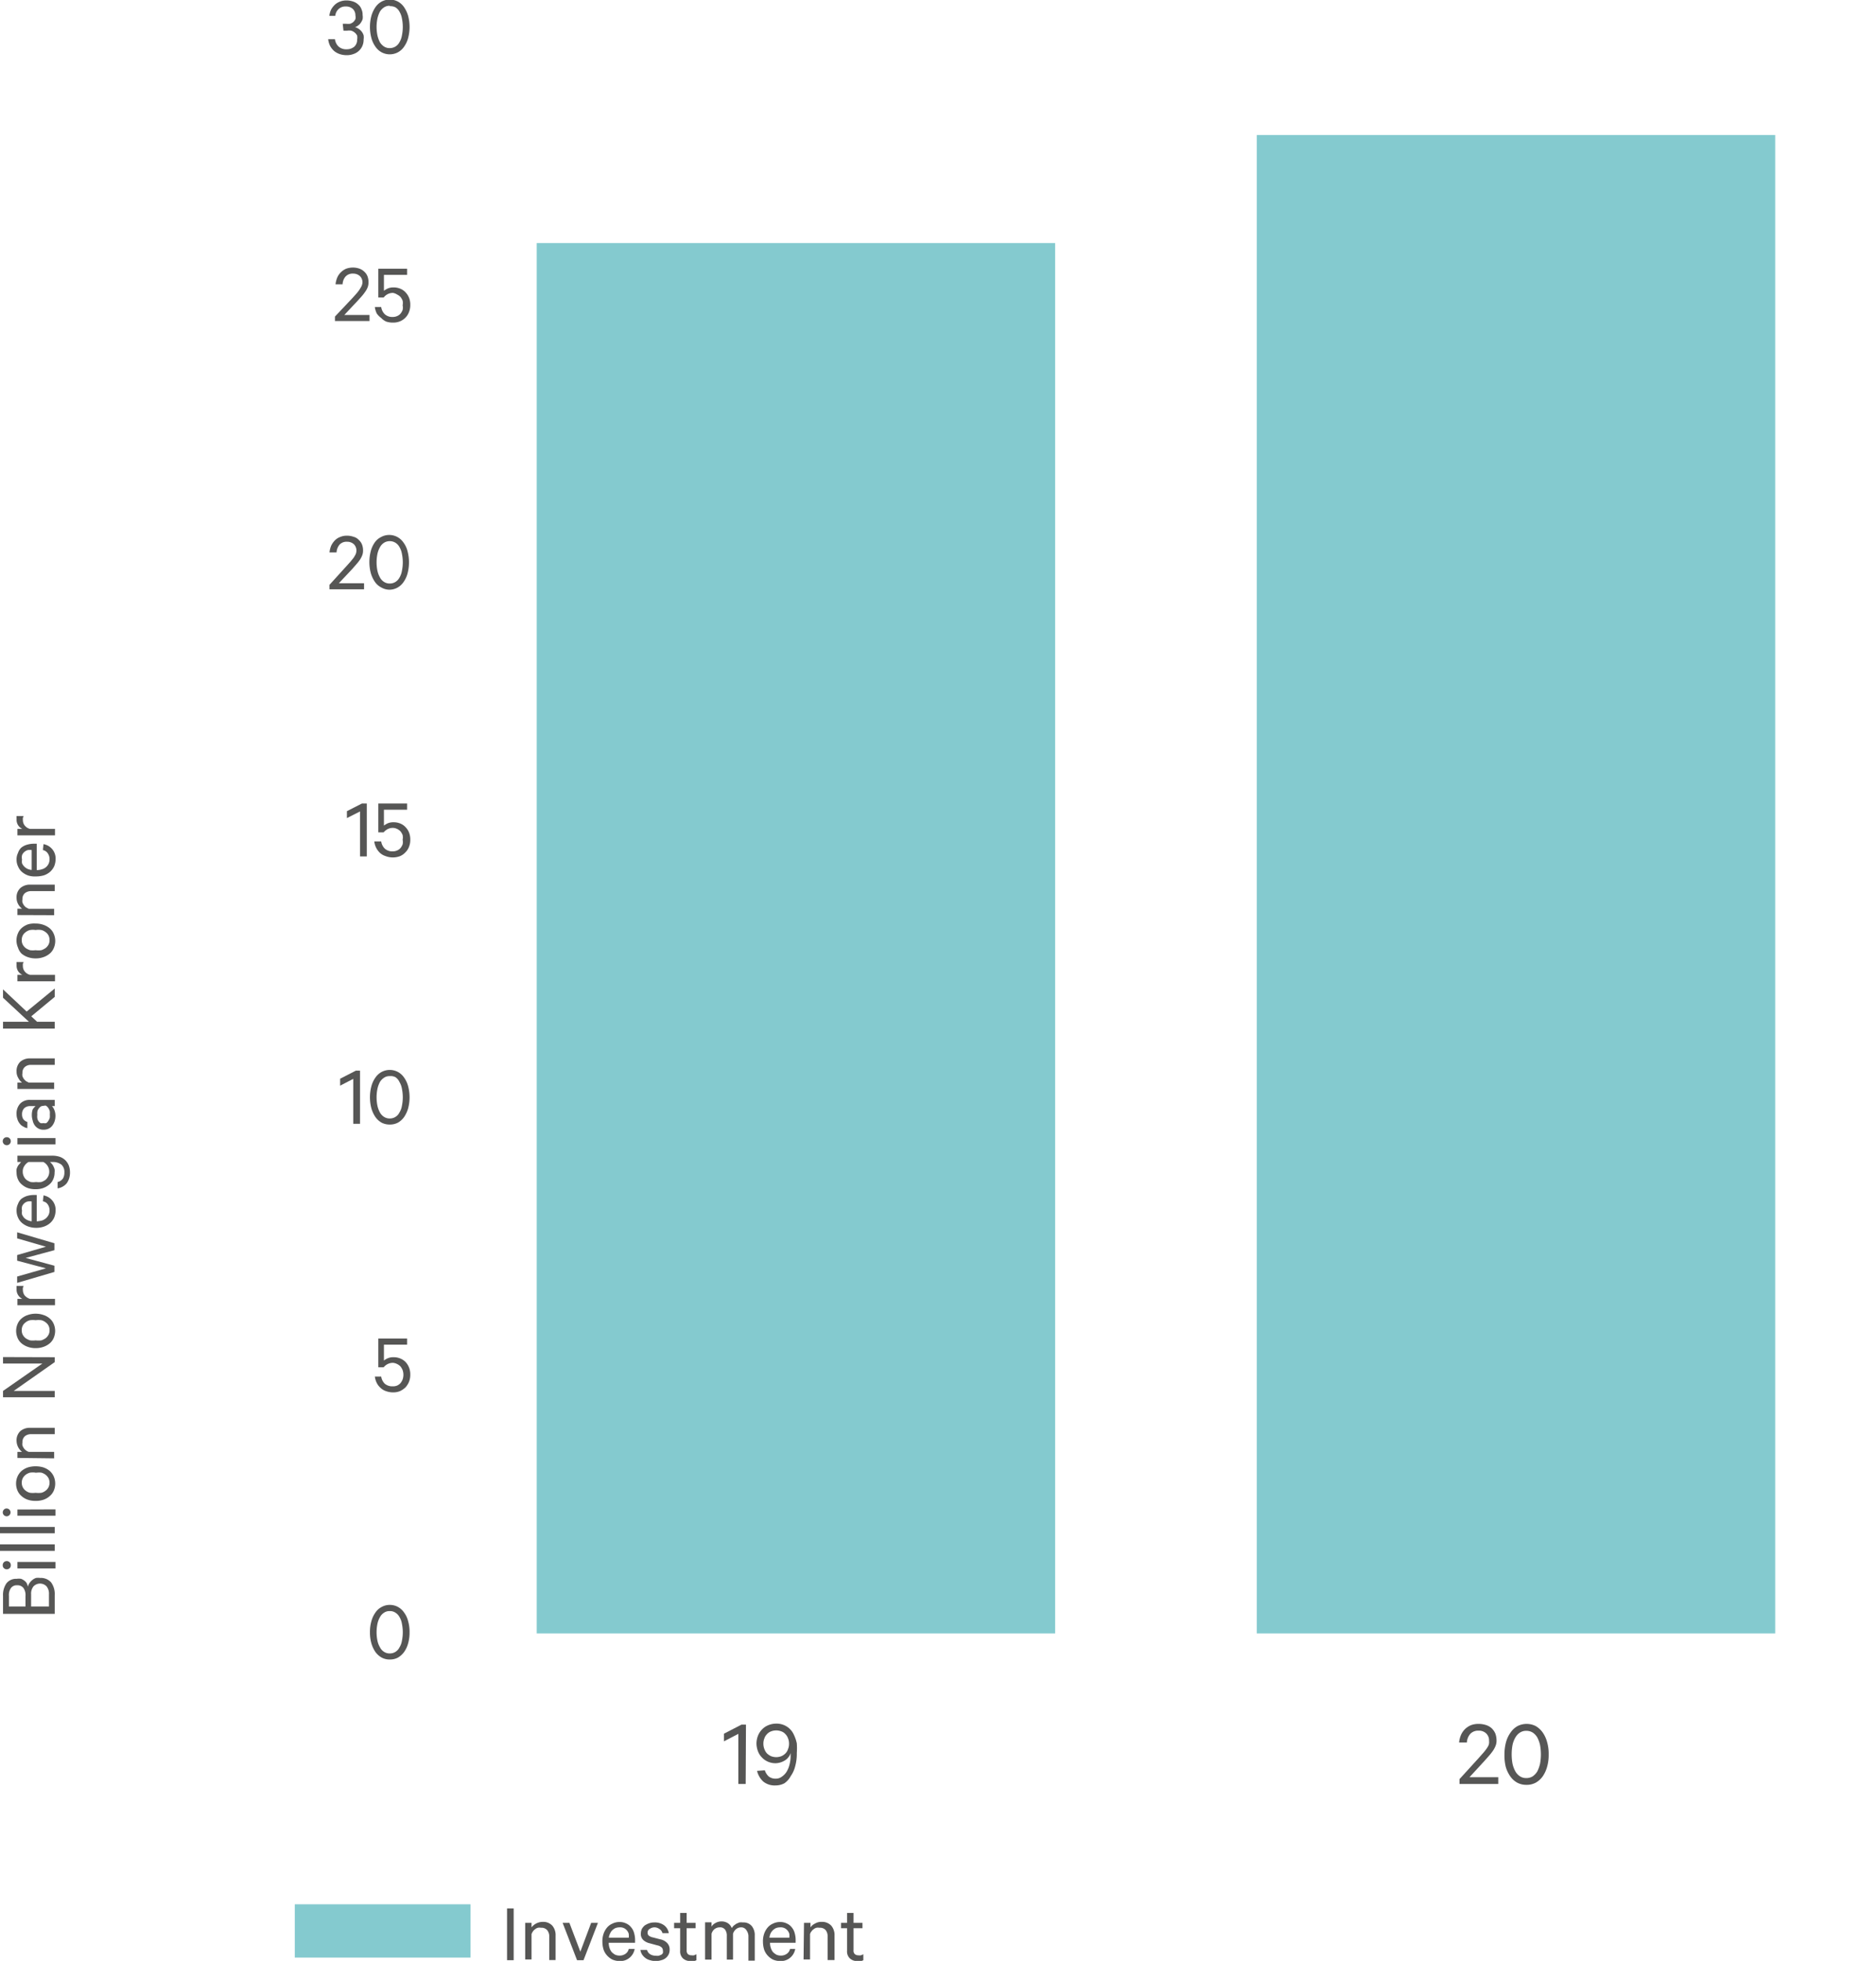 <svg id="Layer_1" data-name="Layer 1" xmlns="http://www.w3.org/2000/svg" viewBox="0 0 130.27 136.1"><rect x="20.47" y="132.17" width="12.2" height="3.7" fill="#84cacf"/><g style="isolation:isolate"><path d="M43.2,148.28h-.46v-3.59h.46Z" transform="translate(-7.53 -12.23)" fill="#565655"/><path d="M44,145.69h.44V146a1,1,0,0,1,.77-.38.86.86,0,0,1,.67.26,1,1,0,0,1,.23.69v1.7h-.44v-1.63a.68.68,0,0,0-.14-.44.51.51,0,0,0-.43-.17.54.54,0,0,0-.22,0,.5.5,0,0,0-.19.1.54.54,0,0,0-.15.15.69.69,0,0,0-.1.19v1.76H44Z" transform="translate(-7.53 -12.23)" fill="#565655"/><path d="M47.6,148.28l-1-2.59h.47l.76,2,.75-2h.47l-1,2.59Z" transform="translate(-7.53 -12.23)" fill="#565655"/><path d="M51.6,147.5a1,1,0,0,1-.34.6,1,1,0,0,1-.71.24,1.3,1.3,0,0,1-.49-.1,1.25,1.25,0,0,1-.37-.28,1.17,1.17,0,0,1-.25-.42,1.92,1.92,0,0,1-.08-.55,1.57,1.57,0,0,1,.08-.54,1.37,1.37,0,0,1,.24-.43,1,1,0,0,1,.38-.28,1.06,1.06,0,0,1,.48-.11,1,1,0,0,1,.47.1.88.88,0,0,1,.34.26,1,1,0,0,1,.21.4,1.68,1.68,0,0,1,.07.52v.16H49.8a1.1,1.1,0,0,0,.06.37.84.84,0,0,0,.15.28,1.08,1.08,0,0,0,.24.18.73.73,0,0,0,.3.06.69.69,0,0,0,.41-.12.55.55,0,0,0,.23-.34ZM50.54,146a.86.86,0,0,0-.27.05.77.77,0,0,0-.21.14.63.63,0,0,0-.16.23.75.75,0,0,0-.09.3h1.38a1.17,1.17,0,0,0,0-.27.64.64,0,0,0-.32-.39A.65.65,0,0,0,50.54,146Z" transform="translate(-7.53 -12.23)" fill="#565655"/><path d="M52.46,147.57a.52.52,0,0,0,.22.3.75.75,0,0,0,.39.1.76.76,0,0,0,.21,0l.17-.07a.25.25,0,0,0,.11-.12.33.33,0,0,0,0-.17.28.28,0,0,0-.09-.22.6.6,0,0,0-.3-.14l-.51-.14a1,1,0,0,1-.45-.22.57.57,0,0,1-.18-.46.83.83,0,0,1,.07-.32.91.91,0,0,1,.2-.24,1.4,1.4,0,0,1,.3-.15,1.06,1.06,0,0,1,.37-.06,1.08,1.08,0,0,1,.68.2.84.84,0,0,1,.32.54h-.44a.45.45,0,0,0-.19-.27A.61.61,0,0,0,53,146a.57.57,0,0,0-.34.1.29.29,0,0,0-.16.28.24.24,0,0,0,.09.2.67.67,0,0,0,.28.12l.5.13a.9.9,0,0,1,.5.27.64.64,0,0,1,.16.45.72.72,0,0,1-.07.33.75.75,0,0,1-.51.4,1.21,1.21,0,0,1-.38.06,1.25,1.25,0,0,1-.4-.06.86.86,0,0,1-.32-.15,1,1,0,0,1-.23-.24.82.82,0,0,1-.12-.32Z" transform="translate(-7.53 -12.23)" fill="#565655"/><path d="M54.76,146.06h-.42v-.37h.42V145h.45v.69h.62v.37h-.62v1.52a.38.38,0,0,0,.08.27.36.36,0,0,0,.26.09.57.57,0,0,0,.18,0l.16-.07v.41a.48.48,0,0,1-.18.06.91.91,0,0,1-.23,0,.75.75,0,0,1-.52-.18.66.66,0,0,1-.2-.53Z" transform="translate(-7.53 -12.23)" fill="#565655"/><path d="M58.34,146.05a2.09,2.09,0,0,1,.14-.17l.18-.13.21-.09a1.09,1.09,0,0,1,.26,0,.74.74,0,0,1,.61.26,1,1,0,0,1,.2.67v1.72H59.5v-1.65a.69.69,0,0,0-.12-.43A.42.42,0,0,0,59,146a.55.55,0,0,0-.35.12.65.65,0,0,0-.22.33v1.79H58v-1.65a.69.69,0,0,0-.12-.43.42.42,0,0,0-.37-.16.6.6,0,0,0-.36.12.63.63,0,0,0-.21.33v1.79h-.45v-2.59h.45v.3a.66.66,0,0,1,.27-.25.82.82,0,0,1,.42-.11.78.78,0,0,1,.44.12A.66.66,0,0,1,58.34,146.05Z" transform="translate(-7.53 -12.23)" fill="#565655"/><path d="M62.75,147.5a1,1,0,0,1-.34.6,1,1,0,0,1-.71.24,1.3,1.3,0,0,1-.49-.1,1.25,1.25,0,0,1-.37-.28,1.17,1.17,0,0,1-.25-.42,1.92,1.92,0,0,1-.08-.55,1.57,1.57,0,0,1,.08-.54,1.37,1.37,0,0,1,.24-.43,1,1,0,0,1,.38-.28,1.06,1.06,0,0,1,.48-.11,1,1,0,0,1,.47.1.88.88,0,0,1,.34.26,1,1,0,0,1,.21.4,1.68,1.68,0,0,1,.07.52v.16H61a1.1,1.1,0,0,0,.06.37.84.84,0,0,0,.15.28,1.08,1.08,0,0,0,.24.18.73.73,0,0,0,.3.06.69.69,0,0,0,.41-.12.55.55,0,0,0,.23-.34ZM61.69,146a.86.86,0,0,0-.27.05.77.77,0,0,0-.21.14.81.81,0,0,0-.17.23,1,1,0,0,0-.08.3h1.38a1.17,1.17,0,0,0,0-.27.64.64,0,0,0-.32-.39A.65.65,0,0,0,61.69,146Z" transform="translate(-7.53 -12.23)" fill="#565655"/><path d="M63.36,145.69h.45V146a.81.81,0,0,1,.31-.26.84.84,0,0,1,.45-.12.88.88,0,0,1,.68.26,1,1,0,0,1,.23.69v1.7H65v-1.63a.68.68,0,0,0-.13-.44.51.51,0,0,0-.44-.17.52.52,0,0,0-.21,0,.5.5,0,0,0-.19.1.54.54,0,0,0-.15.15.5.5,0,0,0-.1.19v1.76h-.45Z" transform="translate(-7.53 -12.23)" fill="#565655"/><path d="M66.35,146.06h-.42v-.37h.42V145h.45v.69h.62v.37H66.8v1.52a.34.34,0,0,0,.08.27.35.35,0,0,0,.25.09.58.58,0,0,0,.19,0l.16-.07v.41a.48.48,0,0,1-.18.06.93.93,0,0,1-.24,0,.72.72,0,0,1-.51-.18.66.66,0,0,1-.2-.53Z" transform="translate(-7.53 -12.23)" fill="#565655"/></g><g style="isolation:isolate"><path d="M9.47,122.36a.66.66,0,0,1,.12-.27.9.9,0,0,1,.19-.2.77.77,0,0,1,.25-.14,1,1,0,0,1,.29,0,.94.94,0,0,1,.76.31,1.38,1.38,0,0,1,.25.88v1.3H7.74V123a1.42,1.42,0,0,1,.24-.88.85.85,0,0,1,.71-.31,1,1,0,0,1,.3,0,.78.78,0,0,1,.22.12.61.61,0,0,1,.16.16A1,1,0,0,1,9.47,122.36ZM9.3,123a.84.84,0,0,0-.14-.55.51.51,0,0,0-.44-.19.49.49,0,0,0-.43.19.84.84,0,0,0-.14.55v.73H9.3Zm1.63.73v-.85a.8.8,0,0,0-.17-.55.63.63,0,0,0-.9,0,.8.8,0,0,0-.17.55v.85Z" transform="translate(-7.53 -12.23)" fill="#565655"/><path d="M8,120.58a.28.28,0,0,1,.2.08.27.27,0,0,1,.08.2.26.26,0,0,1-.08.21.29.29,0,0,1-.4,0,.26.26,0,0,1-.08-.21.27.27,0,0,1,.08-.2A.28.28,0,0,1,8,120.58Zm3.38.06v.45H8.74v-.45Z" transform="translate(-7.53 -12.23)" fill="#565655"/><path d="M11.33,119.42v.45H7.53v-.45Z" transform="translate(-7.53 -12.23)" fill="#565655"/><path d="M11.33,118.21v.44H7.53v-.44Z" transform="translate(-7.53 -12.23)" fill="#565655"/><path d="M8,116.93a.27.27,0,1,1-.2.08A.24.24,0,0,1,8,116.93Zm3.38.06v.44H8.74V117Z" transform="translate(-7.53 -12.23)" fill="#565655"/><path d="M10,114a1.87,1.87,0,0,1,.55.08,1.37,1.37,0,0,1,.43.24,1.14,1.14,0,0,1,.28.38,1.25,1.25,0,0,1,0,1,1,1,0,0,1-.28.37,1.22,1.22,0,0,1-.43.25,1.59,1.59,0,0,1-.55.08,1.57,1.57,0,0,1-.54-.08,1.22,1.22,0,0,1-.43-.25,1,1,0,0,1-.28-.37,1.25,1.25,0,0,1,0-1,1.14,1.14,0,0,1,.28-.38,1.37,1.37,0,0,1,.43-.24A1.85,1.85,0,0,1,10,114Zm0,.44a1.52,1.52,0,0,0-.38,0,.9.9,0,0,0-.31.15.76.76,0,0,0-.2.24.72.72,0,0,0,0,.62.66.66,0,0,0,.2.24.75.75,0,0,0,.31.15,1.52,1.52,0,0,0,.38,0,1.62,1.62,0,0,0,.4,0,.77.77,0,0,0,.3-.15.66.66,0,0,0,.2-.24.72.72,0,0,0,0-.62.76.76,0,0,0-.2-.24.94.94,0,0,0-.3-.15A1.62,1.62,0,0,0,10,114.45Z" transform="translate(-7.53 -12.23)" fill="#565655"/><path d="M8.74,113.42V113h.32a1,1,0,0,1-.38-.76.87.87,0,0,1,.26-.68,1,1,0,0,1,.69-.23h1.7v.44H9.7a.68.68,0,0,0-.44.14.54.54,0,0,0-.17.44.52.52,0,0,0,0,.21.69.69,0,0,0,.1.19.54.54,0,0,0,.15.15.5.5,0,0,0,.19.1h1.76v.45Z" transform="translate(-7.53 -12.23)" fill="#565655"/><path d="M11.33,106.43v.34l-2.85,2h2.85v.44H7.74v-.44l2.73-1.9H7.74v-.45Z" transform="translate(-7.53 -12.23)" fill="#565655"/><path d="M10,103.41a1.59,1.59,0,0,1,.55.09,1.2,1.2,0,0,1,.43.24,1,1,0,0,1,.28.38,1.26,1.26,0,0,1,.1.49,1.29,1.29,0,0,1-.1.48,1,1,0,0,1-.28.38,1.37,1.37,0,0,1-.43.24,1.59,1.59,0,0,1-.55.09,1.57,1.57,0,0,1-.54-.09,1.37,1.37,0,0,1-.43-.24,1,1,0,0,1-.28-.38,1.29,1.29,0,0,1-.1-.48,1.26,1.26,0,0,1,.1-.49,1,1,0,0,1,.28-.38,1.2,1.2,0,0,1,.43-.24A1.57,1.57,0,0,1,10,103.41Zm0,.45a1.52,1.52,0,0,0-.38,0,.75.75,0,0,0-.31.15.63.63,0,0,0-.2.23.66.66,0,0,0-.07.32.64.64,0,0,0,.07.31.76.76,0,0,0,.2.24,1.12,1.12,0,0,0,.31.15,1.52,1.52,0,0,0,.38,0,1.62,1.62,0,0,0,.4,0,1.2,1.2,0,0,0,.3-.15.76.76,0,0,0,.2-.24.64.64,0,0,0,.07-.31.66.66,0,0,0-.07-.32.63.63,0,0,0-.2-.23.77.77,0,0,0-.3-.15A1.62,1.62,0,0,0,10,103.86Z" transform="translate(-7.53 -12.23)" fill="#565655"/><path d="M9.18,101.48a.35.35,0,0,0-.06.14.78.78,0,0,0,0,.16.62.62,0,0,0,.13.37.83.83,0,0,0,.36.23h1.74v.44H8.74v-.44h.34a.72.72,0,0,1-.29-.26.7.7,0,0,1-.11-.38c0-.06,0-.11,0-.16l0-.1Z" transform="translate(-7.53 -12.23)" fill="#565655"/><path d="M10.72,98.76l-2-.58v-.42l2.59.76V99l-2,.54,2,.54v.43l-2.59.76v-.44l2-.57-2-.53v-.39Z" transform="translate(-7.53 -12.23)" fill="#565655"/><path d="M10.55,95.2a1,1,0,0,1,.6.34,1,1,0,0,1,.24.71,1.3,1.3,0,0,1-.1.49,1.11,1.11,0,0,1-.27.37,1.31,1.31,0,0,1-.43.25,1.63,1.63,0,0,1-.55.09,1.61,1.61,0,0,1-.54-.09,1.37,1.37,0,0,1-.43-.24,1,1,0,0,1-.28-.37,1.14,1.14,0,0,1-.11-.49,1,1,0,0,1,.1-.47A.88.88,0,0,1,9,95.45a1.27,1.27,0,0,1,.4-.21,1.72,1.72,0,0,1,.52-.07h.16V97a2,2,0,0,0,.37-.06.85.85,0,0,0,.28-.16.84.84,0,0,0,.18-.24.73.73,0,0,0,.06-.3.71.71,0,0,0-.12-.41.5.5,0,0,0-.34-.22ZM9.06,96.26a.76.76,0,0,0,0,.27,1,1,0,0,0,.14.22.79.79,0,0,0,.23.16,1.32,1.32,0,0,0,.3.09V95.62a.8.8,0,0,0-.27,0,.55.55,0,0,0-.24.12.62.62,0,0,0-.15.2A.61.61,0,0,0,9.06,96.26Z" transform="translate(-7.53 -12.23)" fill="#565655"/><path d="M11,92.88a.8.8,0,0,1,.13.13.71.71,0,0,1,.11.17,1.19,1.19,0,0,1,.08.2.85.85,0,0,1,0,.23,1.12,1.12,0,0,1-.11.5.94.94,0,0,1-.29.36,1.37,1.37,0,0,1-.43.23,1.57,1.57,0,0,1-.49.07,1.63,1.63,0,0,1-.5-.07,1.22,1.22,0,0,1-.42-.23.94.94,0,0,1-.29-.36,1.12,1.12,0,0,1-.11-.5.85.85,0,0,1,0-.23,1.19,1.19,0,0,1,.08-.2A.71.71,0,0,1,8.9,93,.53.53,0,0,1,9,92.88H8.74v-.44h2.39a1.77,1.77,0,0,1,.55.08,1.08,1.08,0,0,1,.39.24,1.12,1.12,0,0,1,.24.37,1.4,1.4,0,0,1,.08.47,1.37,1.37,0,0,1-.06.42,1.2,1.2,0,0,1-.17.34,1,1,0,0,1-.28.23,1,1,0,0,1-.35.12v-.44a.61.61,0,0,0,.36-.23A.76.76,0,0,0,12,93.6a.67.67,0,0,0-.21-.54,1,1,0,0,0-.64-.18Zm-1.49,0a.78.78,0,0,0-.29.28.65.65,0,0,0-.11.38.7.7,0,0,0,.07.33.67.67,0,0,0,.19.25,1.13,1.13,0,0,0,.29.15,1.38,1.38,0,0,0,.37,0,1.44,1.44,0,0,0,.37,0,1.13,1.13,0,0,0,.29-.15.79.79,0,0,0,.19-.25.7.7,0,0,0,.07-.33.73.73,0,0,0-.11-.38.74.74,0,0,0-.3-.28Z" transform="translate(-7.53 -12.23)" fill="#565655"/><path d="M8,91.16a.28.28,0,0,1,.2.08.28.28,0,1,1-.4,0A.28.28,0,0,1,8,91.16Zm3.38.06v.44H8.74v-.44Z" transform="translate(-7.53 -12.23)" fill="#565655"/><path d="M11.33,89h-.19a.84.84,0,0,1,.16.26,1.12,1.12,0,0,1,.08.42,1.21,1.21,0,0,1-.06.38,1.08,1.08,0,0,1-.16.3.75.75,0,0,1-.26.21.81.81,0,0,1-.35.07.72.72,0,0,1-.33-.07.75.75,0,0,1-.26-.21A.88.88,0,0,1,9.8,90a1.23,1.23,0,0,1-.06-.39,1.21,1.21,0,0,1,.06-.38A1.08,1.08,0,0,1,10,89H9.62a.59.59,0,0,0-.4.14.58.58,0,0,0-.16.43.59.59,0,0,0,.09.34.56.56,0,0,0,.28.19v.43a.79.79,0,0,1-.3-.12.61.61,0,0,1-.24-.21.8.8,0,0,1-.15-.29,1,1,0,0,1-.06-.35,1,1,0,0,1,.25-.73.9.9,0,0,1,.68-.26h1.72Zm-.91,0a.38.38,0,0,0-.13.09.76.76,0,0,0-.11.14.48.48,0,0,0-.06.18,1.23,1.23,0,0,0,0,.2.91.91,0,0,0,0,.23.5.5,0,0,0,.08.2.62.62,0,0,0,.14.14.46.46,0,0,0,.2,0,.46.46,0,0,0,.21,0A.62.62,0,0,0,10.9,90a.72.72,0,0,0,.09-.2,1.79,1.79,0,0,0,0-.23,1.23,1.23,0,0,0,0-.2.75.75,0,0,0-.07-.18.71.71,0,0,0-.1-.14.38.38,0,0,0-.13-.09Z" transform="translate(-7.53 -12.23)" fill="#565655"/><path d="M8.74,87.81v-.44h.32a.94.94,0,0,1-.26-.32.84.84,0,0,1-.12-.45.88.88,0,0,1,.26-.68,1,1,0,0,1,.69-.23h1.7v.45H9.7a.63.63,0,0,0-.44.14.52.52,0,0,0-.17.43.54.54,0,0,0,0,.22.87.87,0,0,0,.1.19,1.06,1.06,0,0,0,.15.15l.19.1h1.76v.44Z" transform="translate(-7.53 -12.23)" fill="#565655"/><path d="M9.54,83.15l-1.8-1.67V80.9l1.64,1.54,1.95-1.6v.58L9.7,82.77l.41.38h1.22v.47H7.74v-.47Z" transform="translate(-7.53 -12.23)" fill="#565655"/><path d="M9.18,79a.31.31,0,0,0-.06.13.88.88,0,0,0,0,.16.59.59,0,0,0,.13.37.68.68,0,0,0,.36.23h1.74v.45H8.74v-.45h.34a.7.7,0,0,1-.29-.25.73.73,0,0,1-.11-.38c0-.06,0-.11,0-.16a.62.62,0,0,1,0-.1Z" transform="translate(-7.53 -12.23)" fill="#565655"/><path d="M10,76.33a1.59,1.59,0,0,1,.55.09,1.37,1.37,0,0,1,.43.24,1,1,0,0,1,.28.38,1.23,1.23,0,0,1,0,1,1,1,0,0,1-.28.38,1.37,1.37,0,0,1-.43.24,1.59,1.59,0,0,1-.55.09,1.57,1.57,0,0,1-.54-.09,1.37,1.37,0,0,1-.43-.24A1,1,0,0,1,8.78,78a1.23,1.23,0,0,1,0-1,1,1,0,0,1,.28-.38,1.37,1.37,0,0,1,.43-.24A1.57,1.57,0,0,1,10,76.33Zm0,.45a1.17,1.17,0,0,0-.38,0,.75.75,0,0,0-.31.15.63.63,0,0,0-.2.23.68.68,0,0,0-.07.32.64.64,0,0,0,.07.31.76.76,0,0,0,.2.24,1.12,1.12,0,0,0,.31.15,1.52,1.52,0,0,0,.38,0,1.62,1.62,0,0,0,.4,0,1.2,1.2,0,0,0,.3-.15.76.76,0,0,0,.2-.24.64.64,0,0,0,.07-.31.68.68,0,0,0-.07-.32.63.63,0,0,0-.2-.23.77.77,0,0,0-.3-.15A1.25,1.25,0,0,0,10,76.78Z" transform="translate(-7.53 -12.23)" fill="#565655"/><path d="M8.74,75.74V75.3h.32A1,1,0,0,1,8.8,75a.9.9,0,0,1-.12-.46.86.86,0,0,1,.26-.67,1,1,0,0,1,.69-.24h1.7v.45H9.7a.68.68,0,0,0-.44.14.52.52,0,0,0-.17.43.54.54,0,0,0,0,.22.87.87,0,0,0,.1.19.71.71,0,0,0,.15.15l.19.1h1.76v.44Z" transform="translate(-7.53 -12.23)" fill="#565655"/><path d="M10.55,70.82a1,1,0,0,1,.6.34,1,1,0,0,1,.24.71,1.3,1.3,0,0,1-.1.49,1.22,1.22,0,0,1-.27.37,1.31,1.31,0,0,1-.43.25,1.92,1.92,0,0,1-.55.08A1.61,1.61,0,0,1,9.5,73a1.37,1.37,0,0,1-.43-.24,1,1,0,0,1-.28-.38,1.06,1.06,0,0,1-.11-.48,1,1,0,0,1,.1-.47A.88.88,0,0,1,9,71.07a1.09,1.09,0,0,1,.4-.21,1.72,1.72,0,0,1,.52-.07h.16v1.83a1.1,1.1,0,0,0,.37-.06.71.71,0,0,0,.46-.39.73.73,0,0,0,.06-.3.69.69,0,0,0-.12-.41.55.55,0,0,0-.34-.23ZM9.06,71.88a.86.86,0,0,0,0,.27.77.77,0,0,0,.14.21.81.81,0,0,0,.23.17,1,1,0,0,0,.3.08V71.23a1.17,1.17,0,0,0-.27,0,.7.7,0,0,0-.24.13.62.62,0,0,0-.15.2A.58.58,0,0,0,9.06,71.88Z" transform="translate(-7.53 -12.23)" fill="#565655"/><path d="M9.18,68.87a.31.31,0,0,0-.06.13.88.88,0,0,0,0,.16.59.59,0,0,0,.13.37.68.68,0,0,0,.36.23h1.74v.45H8.74v-.45h.34a.7.7,0,0,1-.29-.25.7.7,0,0,1-.11-.38c0-.06,0-.11,0-.16a.62.62,0,0,1,0-.1Z" transform="translate(-7.53 -12.23)" fill="#565655"/></g><g style="isolation:isolate"><path d="M110.93,133.05a.66.66,0,0,0-.2-.51.72.72,0,0,0-.53-.19.74.74,0,0,0-.58.23,1,1,0,0,0-.23.59h-.54a1.73,1.73,0,0,1,.13-.52,1.35,1.35,0,0,1,.28-.41,1.39,1.39,0,0,1,.41-.27,1.47,1.47,0,0,1,.53-.09,1.67,1.67,0,0,1,.52.08,1.05,1.05,0,0,1,.4.23,1.15,1.15,0,0,1,.25.37,1.46,1.46,0,0,1,.08.48.94.94,0,0,1-.07.37,1.7,1.7,0,0,1-.19.35,4,4,0,0,1-.27.34l-.3.34-1.05,1.14h2v.47h-2.69v-.34l1.33-1.46.3-.34a3.15,3.15,0,0,0,.24-.3,1.33,1.33,0,0,0,.16-.28A.71.71,0,0,0,110.93,133.05Z" transform="translate(-7.53 -12.23)" fill="#565655"/><path d="M113.52,136.11a1.33,1.33,0,0,1-.63-.15,1.41,1.41,0,0,1-.48-.43,2.19,2.19,0,0,1-.32-.67A3.32,3.32,0,0,1,112,134a3.26,3.26,0,0,1,.11-.86,2.09,2.09,0,0,1,.32-.67,1.44,1.44,0,0,1,.48-.44,1.4,1.4,0,0,1,1.26,0,1.54,1.54,0,0,1,.48.44,2.08,2.08,0,0,1,.31.67,2.89,2.89,0,0,1,.11.86,2.94,2.94,0,0,1-.11.86,2.18,2.18,0,0,1-.31.67,1.51,1.51,0,0,1-.48.43A1.33,1.33,0,0,1,113.52,136.11Zm0-3.75a.78.78,0,0,0-.44.12,1,1,0,0,0-.32.34,1.76,1.76,0,0,0-.2.52,3.61,3.61,0,0,0,0,1.31,2,2,0,0,0,.2.53,1,1,0,0,0,.32.34.78.78,0,0,0,.44.12.83.83,0,0,0,.44-.12,1.16,1.16,0,0,0,.32-.34,2.35,2.35,0,0,0,.19-.53,3.61,3.61,0,0,0,0-1.31,2.1,2.1,0,0,0-.19-.52,1.05,1.05,0,0,0-.32-.34A.83.83,0,0,0,113.52,132.36Z" transform="translate(-7.53 -12.23)" fill="#565655"/></g><g style="isolation:isolate"><path d="M59.31,136.05H58.8v-3.48l-1,.52v-.53l1.22-.63h.31Z" transform="translate(-7.53 -12.23)" fill="#565655"/><path d="M60.64,135.1a1,1,0,0,0,.26.42.75.75,0,0,0,.5.16.67.67,0,0,0,.41-.13,1.15,1.15,0,0,0,.33-.33,1.75,1.75,0,0,0,.21-.5,2.39,2.39,0,0,0,.08-.62V134s0-.07,0-.1a.8.8,0,0,1-.15.29.85.85,0,0,1-.24.22,1.29,1.29,0,0,1-.65.2,1.33,1.33,0,0,1-.54-.11,1.25,1.25,0,0,1-.42-.3,1.21,1.21,0,0,1-.27-.43,1.56,1.56,0,0,1-.1-.53,1.51,1.51,0,0,1,.1-.53,1.33,1.33,0,0,1,.28-.44,1.23,1.23,0,0,1,.44-.3,1.48,1.48,0,0,1,.57-.11,1.33,1.33,0,0,1,.71.2,1.3,1.3,0,0,1,.5.58,2.57,2.57,0,0,1,.2.59,4.68,4.68,0,0,1,0,.67,3.2,3.2,0,0,1-.11.91,2,2,0,0,1-.31.69A1.4,1.4,0,0,1,62,136a1.28,1.28,0,0,1-.61.15,1.25,1.25,0,0,1-.86-.27,1.47,1.47,0,0,1-.43-.74Zm1.68-1.85a.94.94,0,0,0-.07-.37.79.79,0,0,0-.18-.29.67.67,0,0,0-.28-.19,1,1,0,0,0-.72,0,.73.73,0,0,0-.28.19.79.79,0,0,0-.18.29.94.94,0,0,0-.07.37,1,1,0,0,0,.07.38.92.92,0,0,0,.18.3,1.07,1.07,0,0,0,.28.19,1,1,0,0,0,.72,0,.92.92,0,0,0,.28-.19.75.75,0,0,0,.18-.3A.92.92,0,0,0,62.32,133.25Z" transform="translate(-7.53 -12.23)" fill="#565655"/></g><line x1="30.27" y1="113.37" x2="130.27" y2="113.37" fill="none"/><line x1="30.27" y1="113.37" x2="30.27" y2="110.57" fill="none"/><line x1="80.27" y1="113.37" x2="80.27" y2="110.57" fill="none"/><line x1="130.27" y1="113.37" x2="130.27" y2="110.57" fill="none"/><g style="isolation:isolate"><path d="M34.6,127.41a1.16,1.16,0,0,1-.56-.13,1.38,1.38,0,0,1-.44-.39,2.08,2.08,0,0,1-.28-.6,2.71,2.71,0,0,1-.1-.77,2.66,2.66,0,0,1,.1-.77,1.86,1.86,0,0,1,.28-.6,1.17,1.17,0,0,1,.44-.39,1.16,1.16,0,0,1,.56-.14,1.19,1.19,0,0,1,.56.14,1.23,1.23,0,0,1,.43.39,1.67,1.67,0,0,1,.28.6,2.66,2.66,0,0,1,.1.77,2.71,2.71,0,0,1-.1.77,1.85,1.85,0,0,1-.28.6,1.45,1.45,0,0,1-.43.39A1.18,1.18,0,0,1,34.6,127.41Zm0-3.36a.65.65,0,0,0-.4.11.81.81,0,0,0-.28.3,1.54,1.54,0,0,0-.18.47,2.93,2.93,0,0,0,0,1.18,1.47,1.47,0,0,0,.18.46.77.77,0,0,0,.28.31.72.72,0,0,0,.4.11.74.74,0,0,0,.39-.11.77.77,0,0,0,.28-.31,1.26,1.26,0,0,0,.17-.46,2.93,2.93,0,0,0,0-1.18,1.31,1.31,0,0,0-.17-.47.81.81,0,0,0-.28-.3A.66.66,0,0,0,34.6,124.05Z" transform="translate(-7.53 -12.23)" fill="#565655"/></g><g style="isolation:isolate"><path d="M34.82,106.82a.79.79,0,0,0-.38.09.84.84,0,0,0-.27.22H33.8v-2h2v.43H34.19v1.1a1.13,1.13,0,0,1,.27-.16,1,1,0,0,1,.41-.07,1.18,1.18,0,0,1,.46.09,1.1,1.1,0,0,1,.37.25,1.28,1.28,0,0,1,.24.39,1.33,1.33,0,0,1,.08.49,1.3,1.3,0,0,1-.09.49,1.36,1.36,0,0,1-.24.38,1.42,1.42,0,0,1-.38.26,1.21,1.21,0,0,1-.48.09,1.42,1.42,0,0,1-.48-.08,1,1,0,0,1-.38-.22,1.13,1.13,0,0,1-.27-.34,1.37,1.37,0,0,1-.14-.46H34a.88.88,0,0,0,.25.5.81.81,0,0,0,.55.18.73.73,0,0,0,.3-.05.74.74,0,0,0,.24-.17,1.1,1.1,0,0,0,.15-.26,1,1,0,0,0,0-.64,1.1,1.1,0,0,0-.15-.26.81.81,0,0,0-.24-.17A.75.75,0,0,0,34.82,106.82Z" transform="translate(-7.53 -12.23)" fill="#565655"/></g><g style="isolation:isolate"><path d="M32.53,90.23h-.47V87.11l-.91.47V87.1l1.09-.56h.29Z" transform="translate(-7.53 -12.23)" fill="#565655"/><path d="M34.6,90.28a1.2,1.2,0,0,1-.57-.13,1.33,1.33,0,0,1-.43-.39,2.08,2.08,0,0,1-.28-.6,3,3,0,0,1,0-1.54,1.86,1.86,0,0,1,.28-.6,1.23,1.23,0,0,1,.43-.39,1.21,1.21,0,0,1,1.13,0,1.23,1.23,0,0,1,.43.39,1.86,1.86,0,0,1,.28.6,3,3,0,0,1,0,1.54,2.08,2.08,0,0,1-.28.6,1.33,1.33,0,0,1-.43.39A1.18,1.18,0,0,1,34.6,90.28Zm0-3.36a.65.65,0,0,0-.4.11.93.93,0,0,0-.29.3,1.84,1.84,0,0,0-.17.47,2.93,2.93,0,0,0,0,1.18,1.77,1.77,0,0,0,.17.46.87.87,0,0,0,.29.31.72.72,0,0,0,.4.11.74.74,0,0,0,.67-.42,1.26,1.26,0,0,0,.17-.46,2.93,2.93,0,0,0,0-1.18,1.31,1.31,0,0,0-.17-.47A.81.81,0,0,0,35,87,.68.68,0,0,0,34.6,86.92Z" transform="translate(-7.53 -12.23)" fill="#565655"/></g><g style="isolation:isolate"><path d="M33,71.67h-.47V68.55l-.91.46v-.48L32.66,68H33Z" transform="translate(-7.53 -12.23)" fill="#565655"/><path d="M34.82,69.69a.79.79,0,0,0-.38.09,1,1,0,0,0-.27.22H33.8V68h2v.43H34.19v1.1a1.6,1.6,0,0,1,.27-.16,1,1,0,0,1,.41-.07,1.18,1.18,0,0,1,.46.09,1,1,0,0,1,.37.26,1.12,1.12,0,0,1,.24.38,1.33,1.33,0,0,1,.08.49,1.3,1.3,0,0,1-.09.49,1.09,1.09,0,0,1-.25.38,1.08,1.08,0,0,1-.37.26,1.4,1.4,0,0,1-1,0,1.07,1.07,0,0,1-.38-.21,1.31,1.31,0,0,1-.27-.35,1.37,1.37,0,0,1-.14-.46H34a.88.88,0,0,0,.25.5.77.77,0,0,0,.55.19.73.73,0,0,0,.3-.06.61.61,0,0,0,.24-.17.93.93,0,0,0,.15-.26.83.83,0,0,0,0-.32.86.86,0,0,0,0-.32,1.1,1.1,0,0,0-.15-.26.81.81,0,0,0-.24-.17A.75.75,0,0,0,34.82,69.69Z" transform="translate(-7.53 -12.23)" fill="#565655"/></g><g style="isolation:isolate"><path d="M32.28,50.41A.62.62,0,0,0,32.1,50a.69.69,0,0,0-.48-.17.66.66,0,0,0-.52.21.93.93,0,0,0-.2.53h-.49a1.71,1.71,0,0,1,.12-.47,1.37,1.37,0,0,1,.26-.37,1,1,0,0,1,.36-.23,1.19,1.19,0,0,1,.47-.09,1.36,1.36,0,0,1,.47.08.73.73,0,0,1,.35.21.86.86,0,0,1,.23.33,1.12,1.12,0,0,1,.07.42.88.88,0,0,1-.06.33,1.66,1.66,0,0,1-.17.32,3.15,3.15,0,0,1-.24.3l-.27.31-.94,1h1.75v.42h-2.4v-.31l1.19-1.31.27-.3.21-.26a2.43,2.43,0,0,0,.15-.26A.7.7,0,0,0,32.28,50.41Z" transform="translate(-7.53 -12.23)" fill="#565655"/><path d="M34.6,53.16A1.16,1.16,0,0,1,34,53a1.17,1.17,0,0,1-.44-.39,2.08,2.08,0,0,1-.28-.6,3,3,0,0,1,0-1.54,1.86,1.86,0,0,1,.28-.6A1.17,1.17,0,0,1,34,49.5a1.16,1.16,0,0,1,.56-.14,1.19,1.19,0,0,1,.56.14,1.23,1.23,0,0,1,.43.39,1.67,1.67,0,0,1,.28.6,3,3,0,0,1,0,1.54,1.85,1.85,0,0,1-.28.6,1.23,1.23,0,0,1-.43.39A1.19,1.19,0,0,1,34.6,53.16Zm0-3.37a.72.72,0,0,0-.4.11.81.81,0,0,0-.28.3,1.64,1.64,0,0,0-.18.47,2.93,2.93,0,0,0,0,1.18,1.64,1.64,0,0,0,.18.47.81.81,0,0,0,.28.3.72.72,0,0,0,.4.11.74.74,0,0,0,.39-.11.81.81,0,0,0,.28-.3,1.38,1.38,0,0,0,.17-.47,2.93,2.93,0,0,0,0-1.18,1.38,1.38,0,0,0-.17-.47.81.81,0,0,0-.28-.3A.74.74,0,0,0,34.6,49.79Z" transform="translate(-7.53 -12.23)" fill="#565655"/></g><g style="isolation:isolate"><path d="M32.7,31.84a.6.6,0,0,0-.18-.45.69.69,0,0,0-.48-.17.66.66,0,0,0-.52.21.87.87,0,0,0-.2.53h-.49a1.71,1.71,0,0,1,.12-.47,1.12,1.12,0,0,1,.26-.37,1.13,1.13,0,0,1,.36-.24A1.4,1.4,0,0,1,32,30.8a1.37,1.37,0,0,1,.47.07.93.93,0,0,1,.35.21.86.86,0,0,1,.23.33,1.18,1.18,0,0,1,.07.43,1,1,0,0,1-.06.33,1.34,1.34,0,0,1-.17.31,3.24,3.24,0,0,1-.24.31l-.27.3-.94,1h1.75v.42h-2.4v-.31L32,32.92l.27-.3a2.47,2.47,0,0,0,.21-.27,2.36,2.36,0,0,0,.15-.25A.75.75,0,0,0,32.7,31.84Z" transform="translate(-7.53 -12.23)" fill="#565655"/><path d="M34.82,32.56a.79.79,0,0,0-.38.09.87.87,0,0,0-.27.23H33.8v-2h2v.43H34.19v1.1a1.6,1.6,0,0,1,.27-.16,1,1,0,0,1,.41-.07,1.18,1.18,0,0,1,.46.09,1,1,0,0,1,.37.26,1.23,1.23,0,0,1,.24.38,1.33,1.33,0,0,1,.08.49,1.3,1.3,0,0,1-.09.49,1.12,1.12,0,0,1-.62.64,1.21,1.21,0,0,1-.48.09,1.43,1.43,0,0,1-.48-.07A1.09,1.09,0,0,1,34,34.3,1.31,1.31,0,0,1,33.7,34a1.37,1.37,0,0,1-.14-.46H34a.88.88,0,0,0,.25.5.77.77,0,0,0,.55.19.73.73,0,0,0,.3-.06.61.61,0,0,0,.24-.17.93.93,0,0,0,.15-.26.8.8,0,0,0,0-.32.86.86,0,0,0,0-.32,1.1,1.1,0,0,0-.15-.26.81.81,0,0,0-.24-.17A.75.75,0,0,0,34.82,32.56Z" transform="translate(-7.53 -12.23)" fill="#565655"/></g><g style="isolation:isolate"><path d="M31.33,13.88h.24a1.12,1.12,0,0,0,.27,0,.66.66,0,0,0,.22-.12.75.75,0,0,0,.15-.2.67.67,0,0,0,0-.26.61.61,0,0,0-.18-.45.69.69,0,0,0-.49-.17.68.68,0,0,0-.5.18.75.75,0,0,0-.23.47H30.4a1.43,1.43,0,0,1,.12-.43,1.46,1.46,0,0,1,.26-.34,1.09,1.09,0,0,1,.36-.22,1.23,1.23,0,0,1,.44-.08,1.42,1.42,0,0,1,.48.08.93.93,0,0,1,.35.21.74.74,0,0,1,.22.32.9.9,0,0,1,.08.4.92.92,0,0,1,0,.29.9.9,0,0,1-.12.24.66.66,0,0,1-.18.19.57.57,0,0,1-.23.12,1.13,1.13,0,0,1,.27.13.9.9,0,0,1,.2.19.85.85,0,0,1,.13.25.92.92,0,0,1,0,.29,1.06,1.06,0,0,1-.08.43,1,1,0,0,1-.23.34,1,1,0,0,1-.37.23,1.35,1.35,0,0,1-.5.09,1.53,1.53,0,0,1-.49-.08,1.24,1.24,0,0,1-.39-.22,1.31,1.31,0,0,1-.27-.35,1.36,1.36,0,0,1-.13-.46h.47a.83.83,0,0,0,.25.51.78.78,0,0,0,.56.19.79.79,0,0,0,.53-.18.63.63,0,0,0,.2-.49.78.78,0,0,0,0-.28.68.68,0,0,0-.17-.21.7.7,0,0,0-.24-.13.88.88,0,0,0-.29,0h-.25Z" transform="translate(-7.53 -12.23)" fill="#565655"/><path d="M34.59,16a1.19,1.19,0,0,1-.56-.14,1.23,1.23,0,0,1-.43-.39,1.86,1.86,0,0,1-.28-.6,3,3,0,0,1,0-1.54,2.08,2.08,0,0,1,.28-.6,1.23,1.23,0,0,1,.43-.39,1.21,1.21,0,0,1,1.13,0,1.23,1.23,0,0,1,.43.39,2.08,2.08,0,0,1,.28.6,3,3,0,0,1,0,1.54,1.86,1.86,0,0,1-.28.6,1.23,1.23,0,0,1-.43.39A1.2,1.2,0,0,1,34.59,16Zm0-3.37a.71.71,0,0,0-.39.11.93.93,0,0,0-.29.3,2,2,0,0,0-.17.47,2.93,2.93,0,0,0,0,1.18,2,2,0,0,0,.17.47.93.93,0,0,0,.29.3.71.71,0,0,0,.39.11.77.77,0,0,0,.4-.11.81.81,0,0,0,.28-.3,1.38,1.38,0,0,0,.17-.47,2.93,2.93,0,0,0,0-1.18,1.38,1.38,0,0,0-.17-.47.81.81,0,0,0-.28-.3A.77.77,0,0,0,34.59,12.66Z" transform="translate(-7.53 -12.23)" fill="#565655"/></g><line x1="30.27" y1="113.37" x2="30.27" y2="1.97" fill="none"/><line x1="30.27" y1="113.37" x2="32.77" y2="113.37" fill="none"/><line x1="30.27" y1="94.77" x2="32.77" y2="94.77" fill="none"/><line x1="30.27" y1="76.27" x2="32.77" y2="76.27" fill="none"/><line x1="30.27" y1="57.67" x2="32.77" y2="57.67" fill="none"/><line x1="30.27" y1="39.07" x2="32.77" y2="39.07" fill="none"/><line x1="30.27" y1="20.57" x2="32.77" y2="20.57" fill="none"/><line x1="30.27" y1="1.97" x2="32.77" y2="1.97" fill="none"/><rect x="37.27" y="16.87" width="36" height="96.5" fill="#84cacf"/><rect x="87.27" y="9.37" width="36" height="104" fill="#84cacf"/></svg>